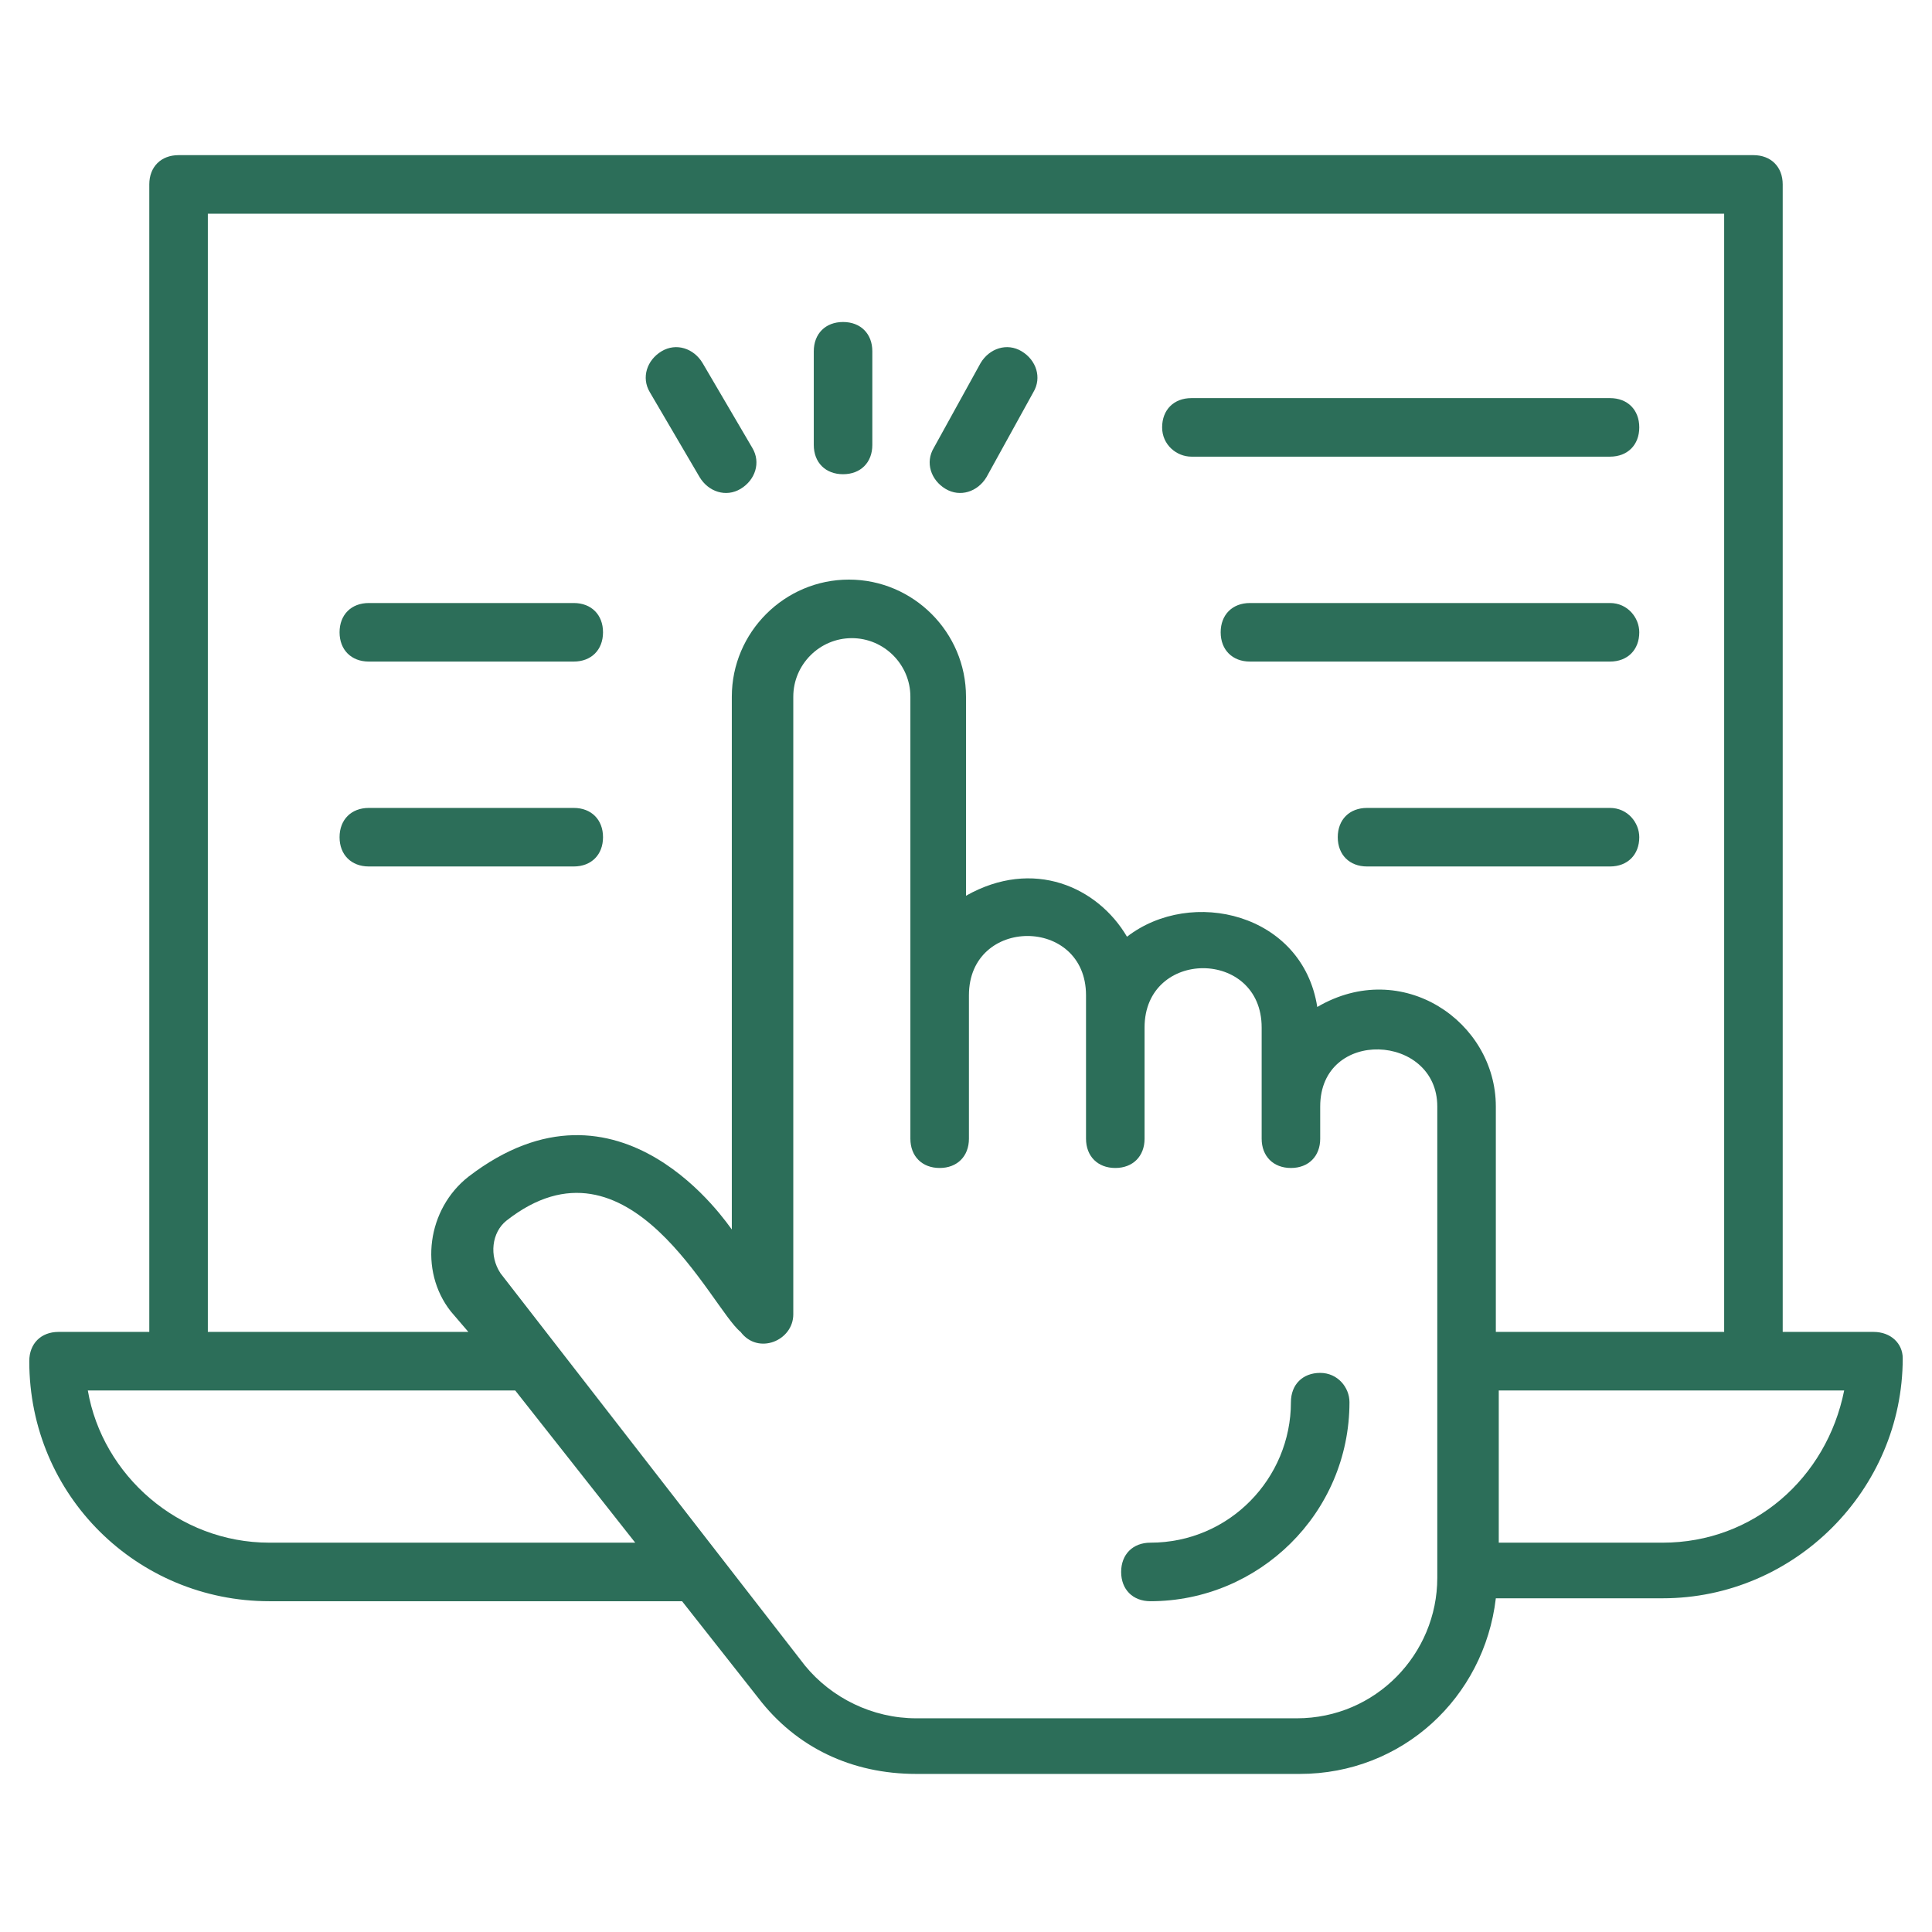 <svg xmlns="http://www.w3.org/2000/svg" version="1.1" xmlns:xlink="http://www.w3.org/1999/xlink" width="512" height="512" x="0" y="0" viewBox="0 0 66 66" style="enable-background:new 0 0 512 512" xml:space="preserve" class=""><g><path d="M45.1 46.9c-.6 0-1 .4-1 1 0 2.6-2.1 4.8-4.8 4.8-.6 0-1 .4-1 1s.4 1 1 1c3.7 0 6.8-3 6.8-6.8 0-.5-.4-1-1-1z" fill="#2c6e59" opacity="1" data-original="#000000"></path><path d="M64 45.5h-3.1V6.3c0-.6-.4-1-1-1H6.1c-.6 0-1 .4-1 1v39.2H2c-.6 0-1 .4-1 1 0 4.6 3.7 8.2 8.2 8.2h14.1l2.6 3.3c1.3 1.7 3.2 2.6 5.4 2.6h13.1c3.5 0 6.3-2.6 6.7-6h5.7c4.5 0 8.2-3.7 8.2-8.2 0-.5-.4-.9-1-.9zM7.1 7.3h51.8v38.2h-7.8v-7.7c0-2.9-3.2-5.1-6.1-3.4-.5-3.2-4.3-4.1-6.5-2.4-1-1.7-3.2-2.7-5.5-1.4v-6.8c0-2.2-1.8-4-4-4s-4 1.8-4 4V42c-.1-.1-3.8-5.8-9-1.8-1.4 1.1-1.7 3.2-.6 4.6l.6.7H7.1zm2.1 45.4c-3.1 0-5.7-2.3-6.2-5.2h14.6l4.1 5.2zm39.9 1.2c0 2.6-2.1 4.8-4.8 4.8h-13c-1.5 0-2.9-.7-3.8-1.8L17.1 43.5c-.4-.6-.3-1.4.2-1.8 4.2-3.3 7 3 8 3.8.6.8 1.8.3 1.8-.6V23.8c0-1.1.9-2 2-2s2 .9 2 2v15.1c0 .6.4 1 1 1s1-.4 1-1V34c0-2.7 4-2.7 4 0v4.9c0 .6.4 1 1 1s1-.4 1-1v-3.8c0-2.7 4-2.7 4 0v3.8c0 .6.4 1 1 1s1-.4 1-1v-1.1c0-2.7 4-2.5 4 0zm7.7-1.2h-5.6v-5.2H63c-.6 3-3.1 5.2-6.2 5.2z" fill="#2c6e59" opacity="1" data-original="#000000"></path><path d="M28.8 16.2c.6 0 1-.4 1-1V12c0-.6-.4-1-1-1s-1 .4-1 1v3.2c0 .6.4 1 1 1zM23.9 16.3c.3.5.9.7 1.4.4s.7-.9.4-1.4L24 12.4c-.3-.5-.9-.7-1.4-.4s-.7.9-.4 1.4zM32.3 16.7c.5.3 1.1.1 1.4-.4l1.6-2.9c.3-.5.1-1.1-.4-1.4s-1.1-.1-1.4.4l-1.6 2.9c-.3.5-.1 1.1.4 1.4zM55 20.6H42.7c-.6 0-1 .4-1 1s.4 1 1 1H55c.6 0 1-.4 1-1 0-.5-.4-1-1-1zM40.7 15.6H55c.6 0 1-.4 1-1s-.4-1-1-1H40.7c-.6 0-1 .4-1 1s.5 1 1 1zM55 27.6h-8.3c-.6 0-1 .4-1 1s.4 1 1 1H55c.6 0 1-.4 1-1 0-.5-.4-1-1-1zM12.6 22.6h7c.6 0 1-.4 1-1s-.4-1-1-1h-7c-.6 0-1 .4-1 1s.4 1 1 1zM20.6 28.6c0-.6-.4-1-1-1h-7c-.6 0-1 .4-1 1s.4 1 1 1h7c.6 0 1-.4 1-1z" fill="#2c6e59" opacity="1" data-original="#000000"></path></g></svg>
